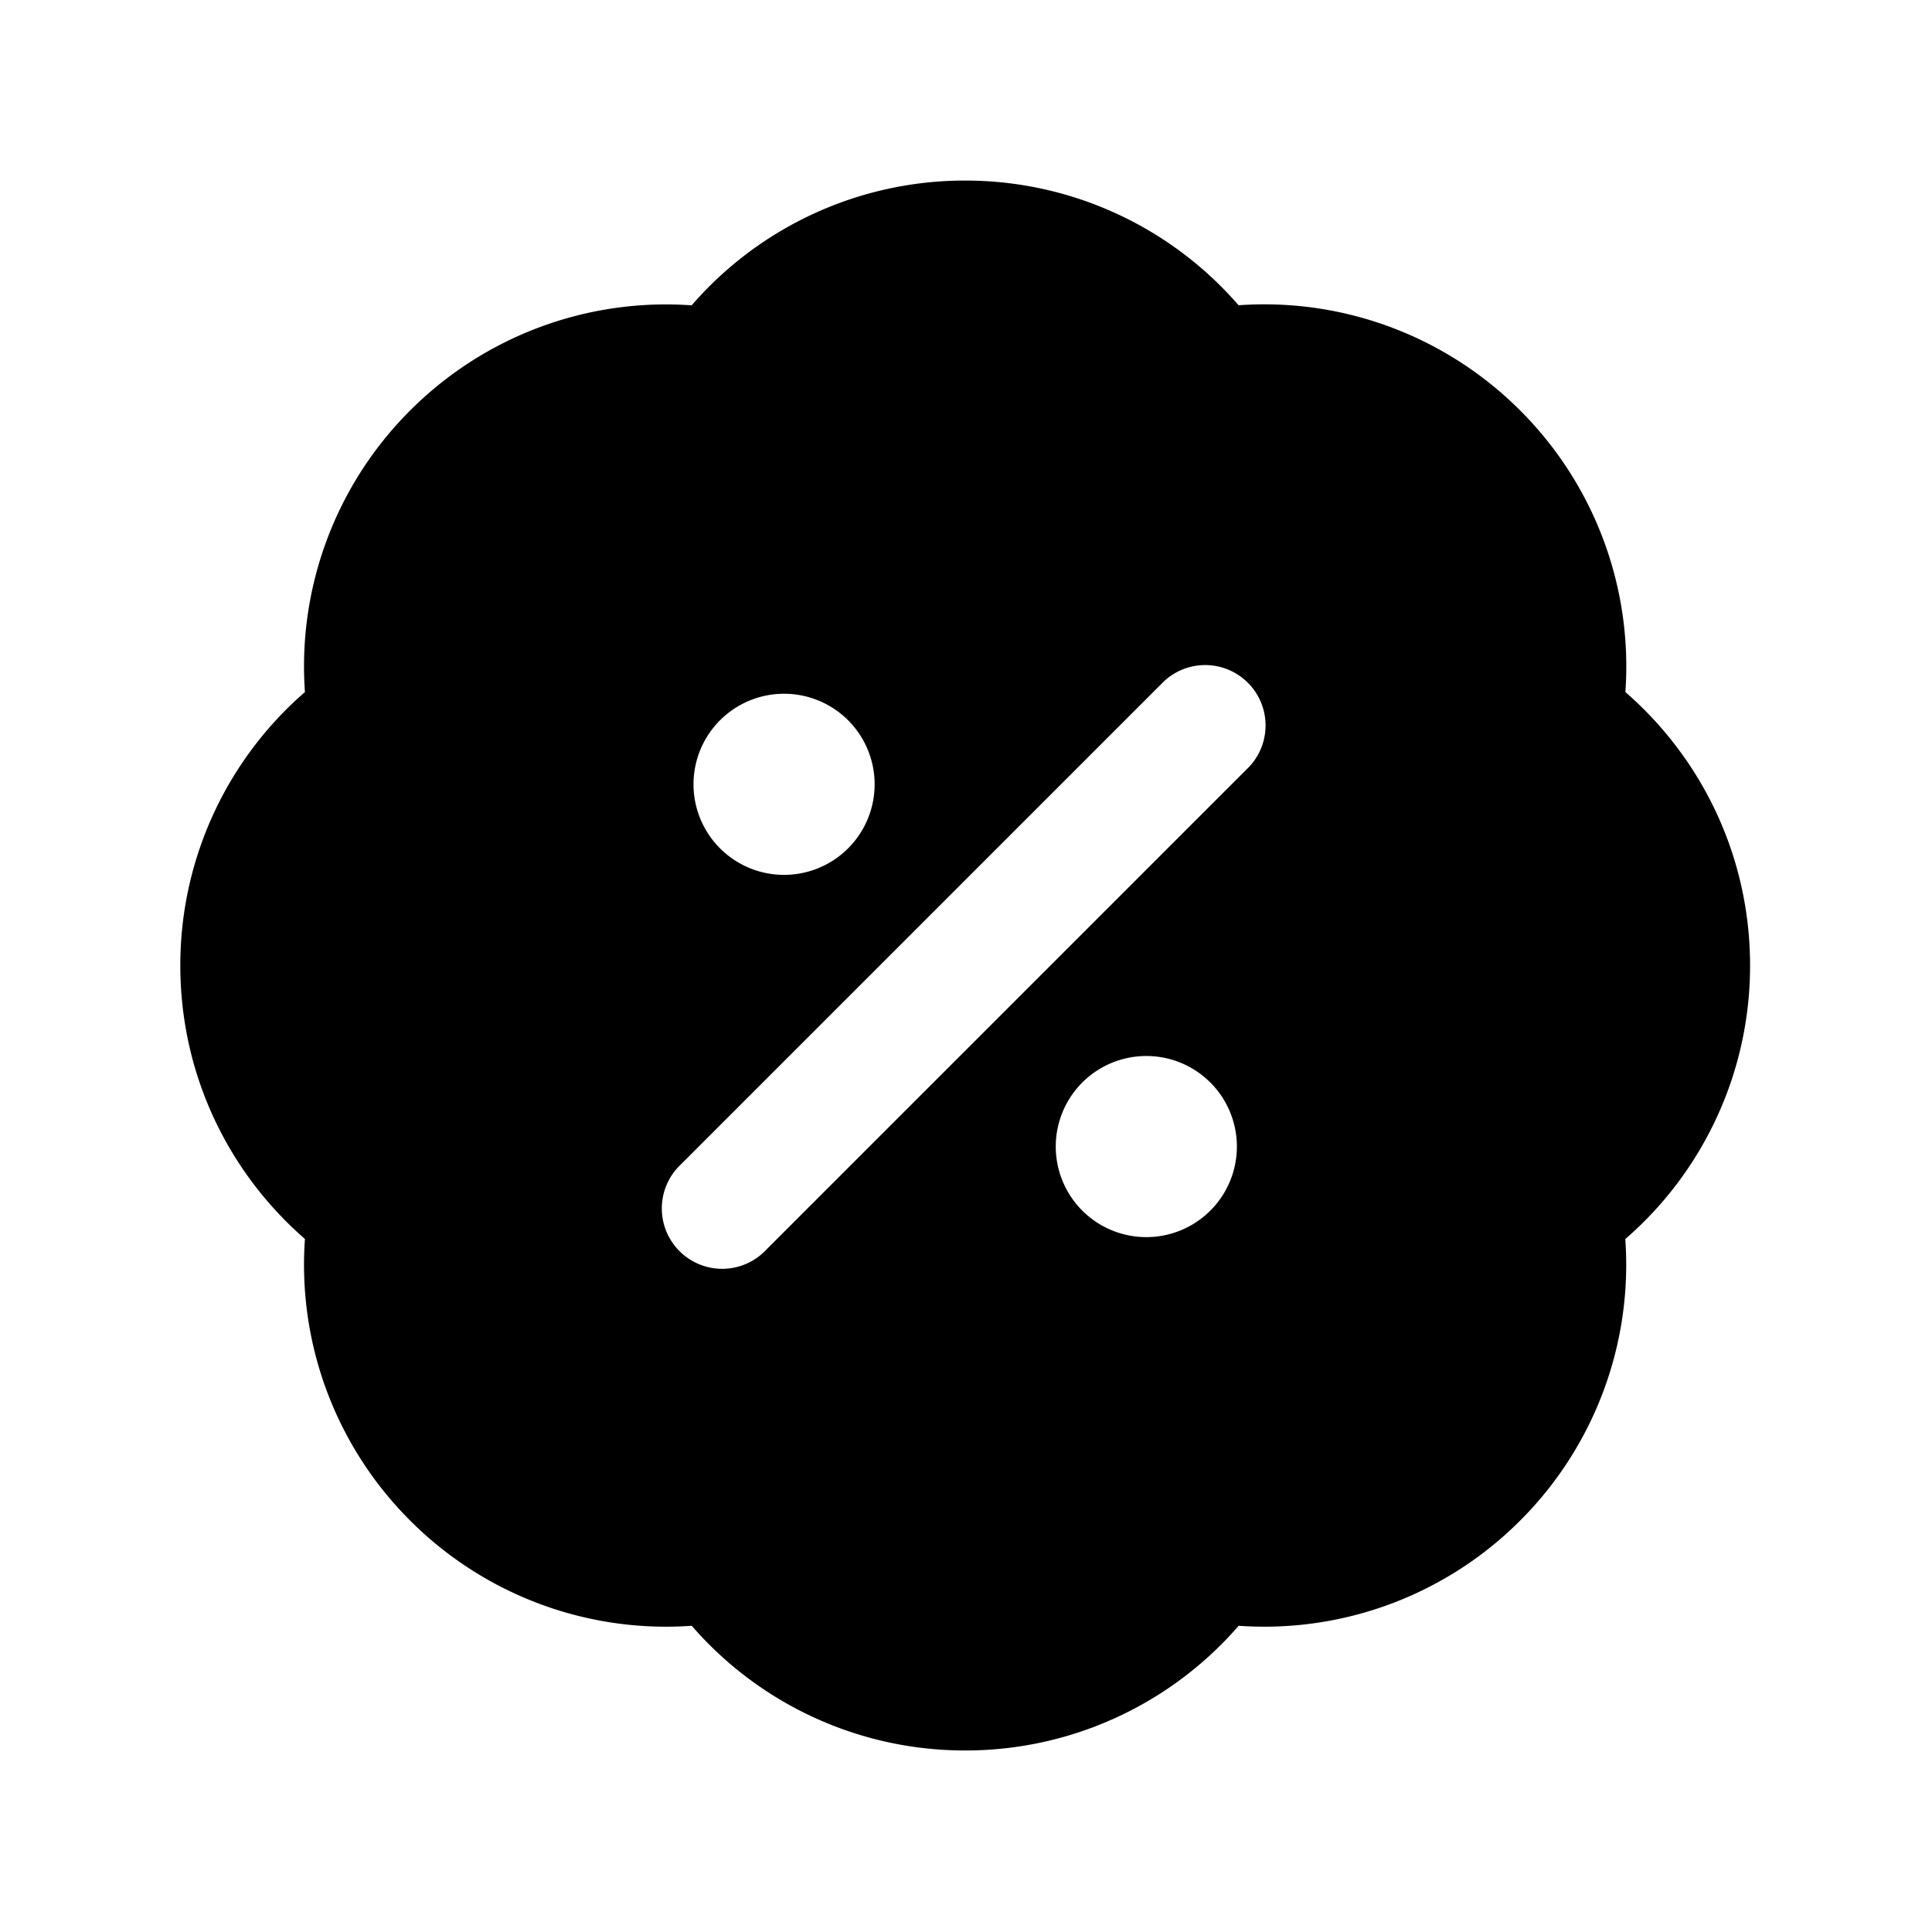 <svg xmlns="http://www.w3.org/2000/svg" viewBox="0 0 24 24" fill="currentColor" aria-hidden="true" data-slot="icon">
  <path fill-rule="evenodd" d="M11.99 2.243a4.49 4.49 0 0 0-3.398 1.55 4.49 4.49 0 0 0-3.497 1.306 4.491 4.491 0 0 0-1.307 3.498 4.491 4.491 0 0 0-1.548 3.397c0 1.357.6 2.573 1.548 3.397a4.491 4.491 0 0 0 1.307 3.498 4.49 4.49 0 0 0 3.498 1.307 4.49 4.49 0 0 0 3.397 1.549 4.49 4.49 0 0 0 3.397-1.549 4.49 4.49 0 0 0 3.497-1.307 4.491 4.491 0 0 0 1.306-3.497 4.491 4.491 0 0 0 1.55-3.398c0-1.357-.601-2.573-1.549-3.397a4.491 4.491 0 0 0-1.307-3.498 4.49 4.49 0 0 0-3.498-1.307 4.49 4.49 0 0 0-3.396-1.549Zm3.53 7.28a.75.75 0 0 0-1.06-1.06l-6 6a.75.75 0 1 0 1.06 1.06l6-6Zm-5.78-.905a1.125 1.125 0 1 0 0 2.25 1.125 1.125 0 0 0 0-2.25Zm4.5 4.5a1.125 1.125 0 1 0 0 2.25 1.125 1.125 0 0 0 0-2.25Z" clip-rule="evenodd"/>
</svg>
